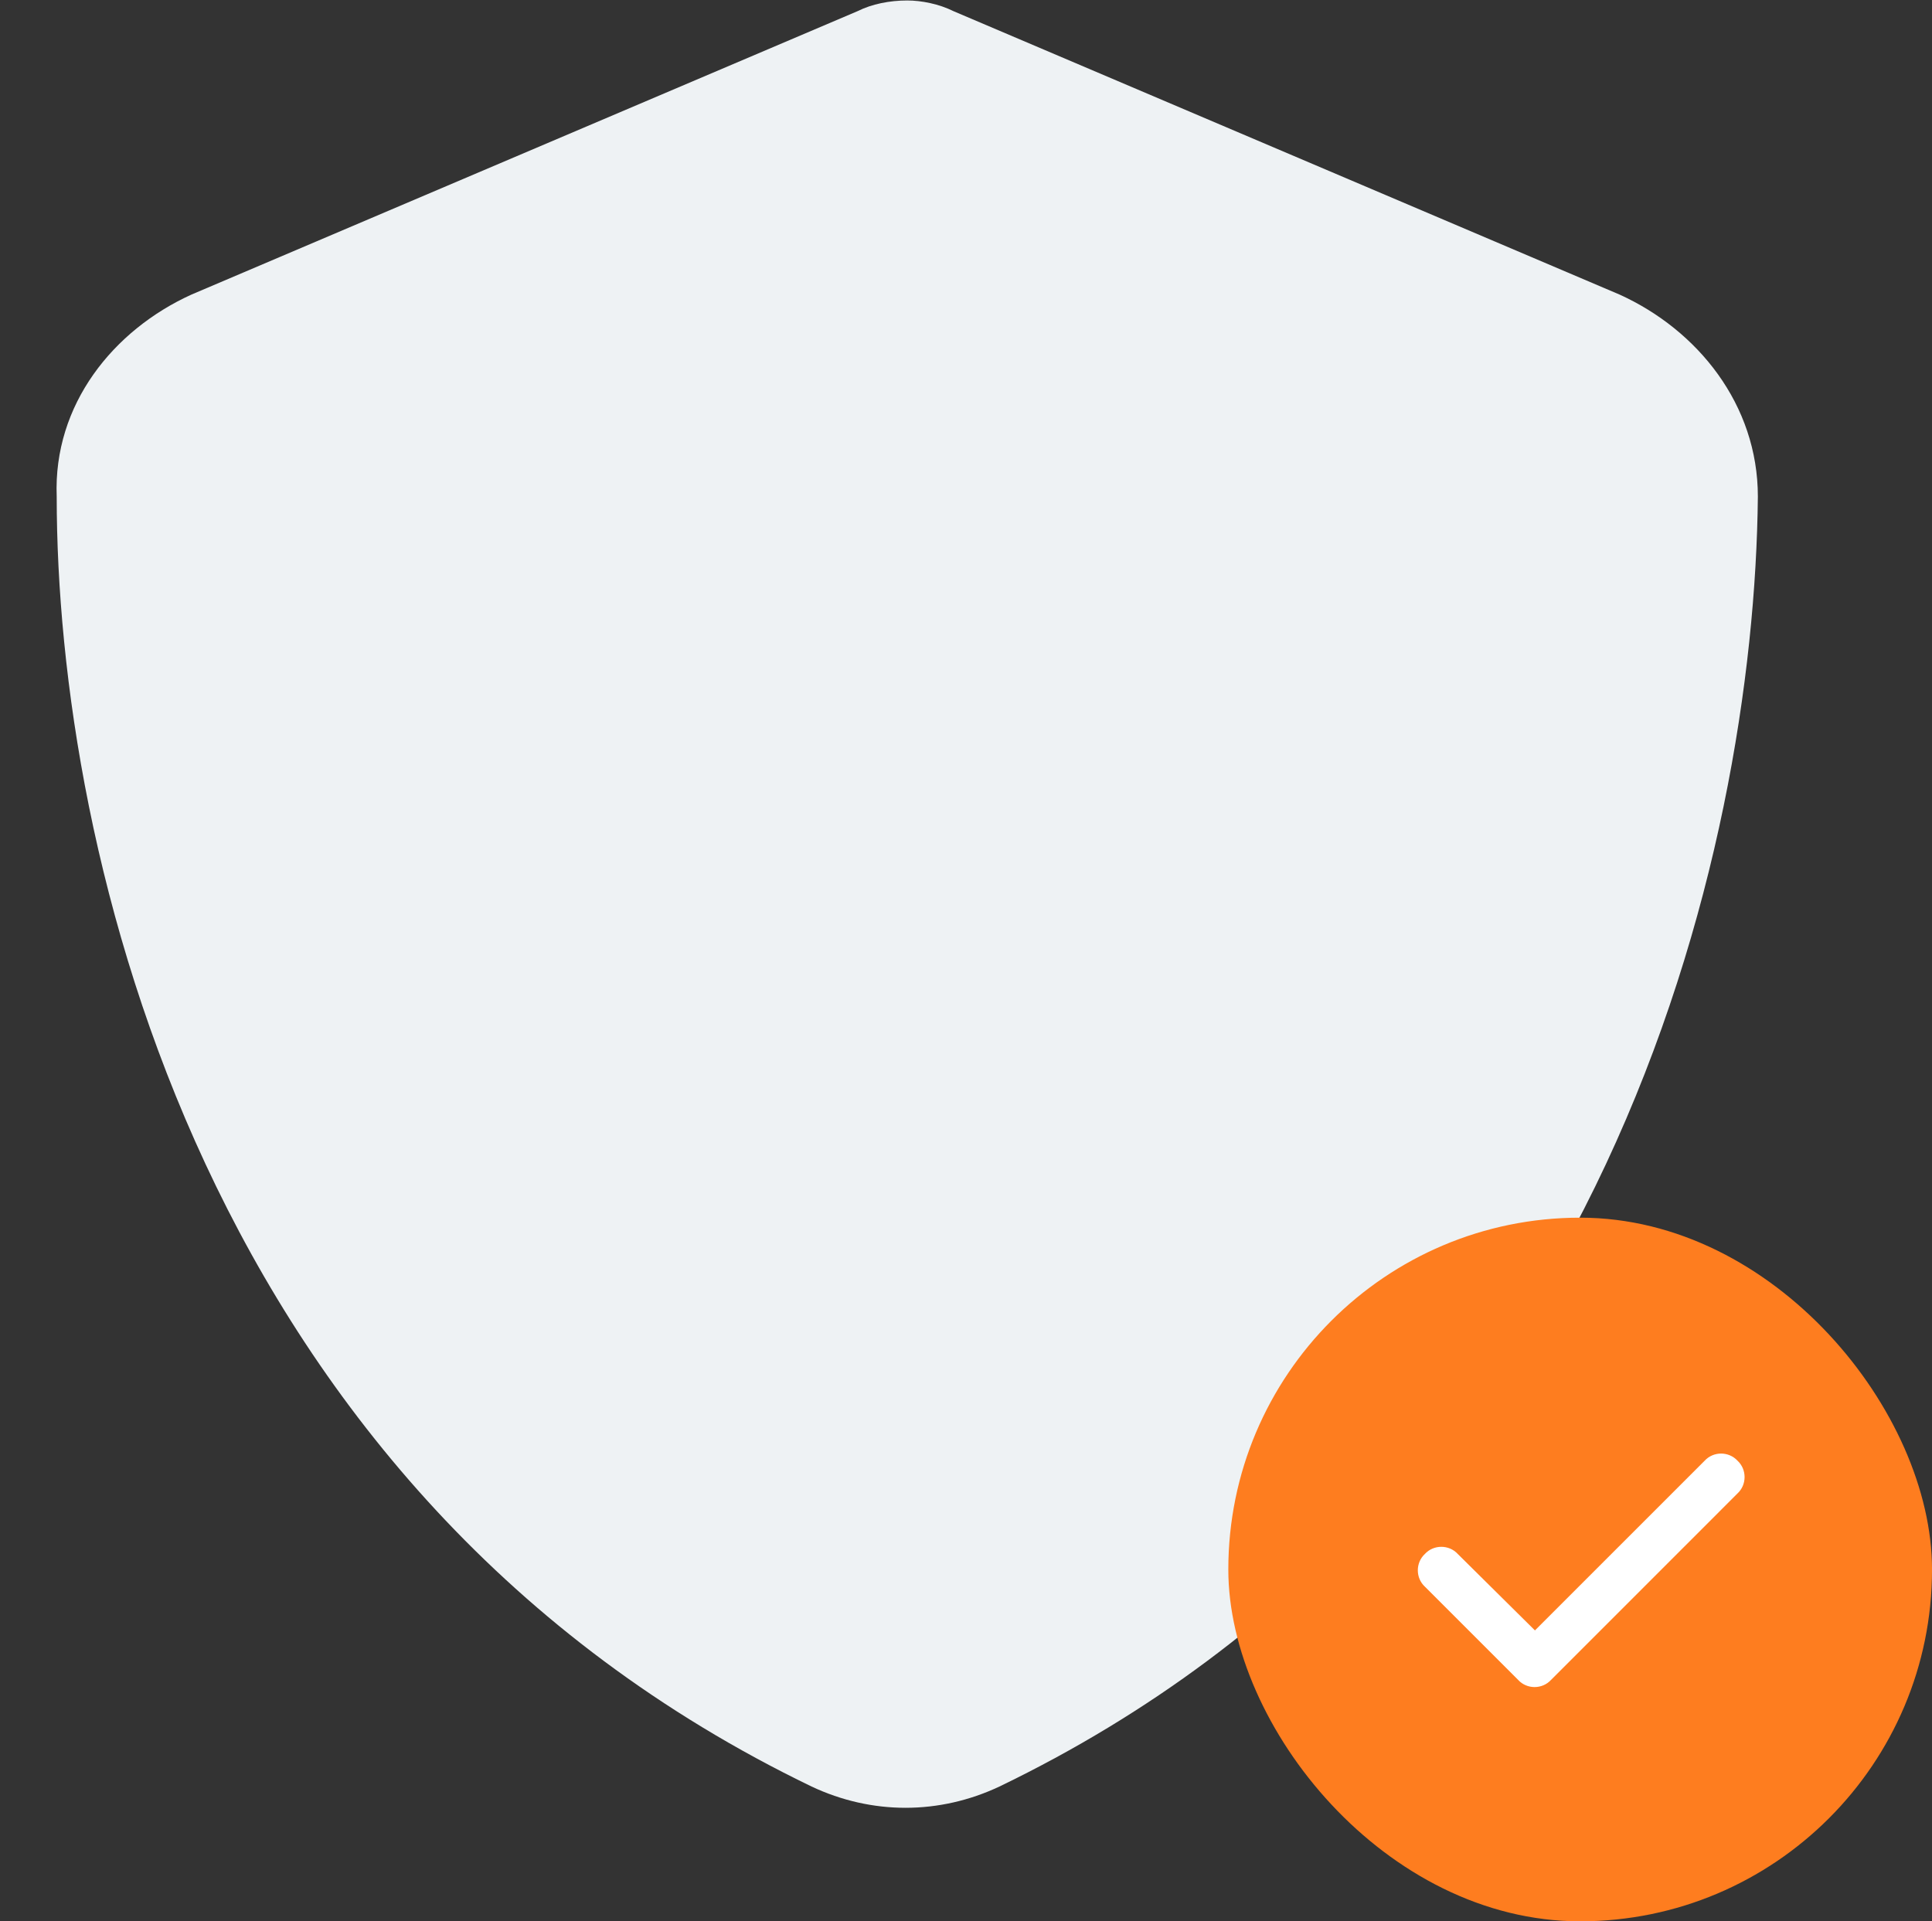 <svg width="1287" height="1280" viewBox="0 0 1287 1280" fill="none" xmlns="http://www.w3.org/2000/svg">
<rect x="0" y="0" width="1287" height="1280" fill="#333333" stroke="none"/>
<g clip-path="url(#clip0_5391_563)">
<path d="M604.389 0.32C613.832 0.32 625.637 2.681 635.08 7.403L1078.93 196.274C1130.87 219.883 1171 269.462 1171 330.845C1168.64 566.934 1071.85 994.256 665.772 1190.21C625.637 1209.1 580.78 1209.1 540.644 1190.21C134.571 994.256 37.774 566.934 37.774 330.845C35.413 269.462 75.549 219.883 127.488 196.274L571.336 7.403C580.78 2.681 592.584 0.32 604.389 0.32Z" fill="#EEF2F4"/>
<rect x="818.244" y="811.228" width="468.772" height="468.772" rx="234.386" fill="#FE7D1F"/>
<path d="M1157.42 973.119C1163.73 978.943 1163.73 989.135 1157.42 994.959L1033.18 1119.21C1027.35 1125.52 1017.16 1125.52 1011.34 1119.21L949.212 1057.08C942.903 1051.26 942.903 1041.07 949.212 1035.24C955.036 1028.93 965.229 1028.93 971.053 1035.24L1022.5 1086.2L1135.58 973.119C1141.41 966.809 1151.6 966.809 1157.42 973.119Z" fill="white"/>
</g>
<defs>
<clipPath id="clip0_5391_563">
<rect width="1287" height="1280" fill="white"/>
</clipPath>
</defs>
</svg>
